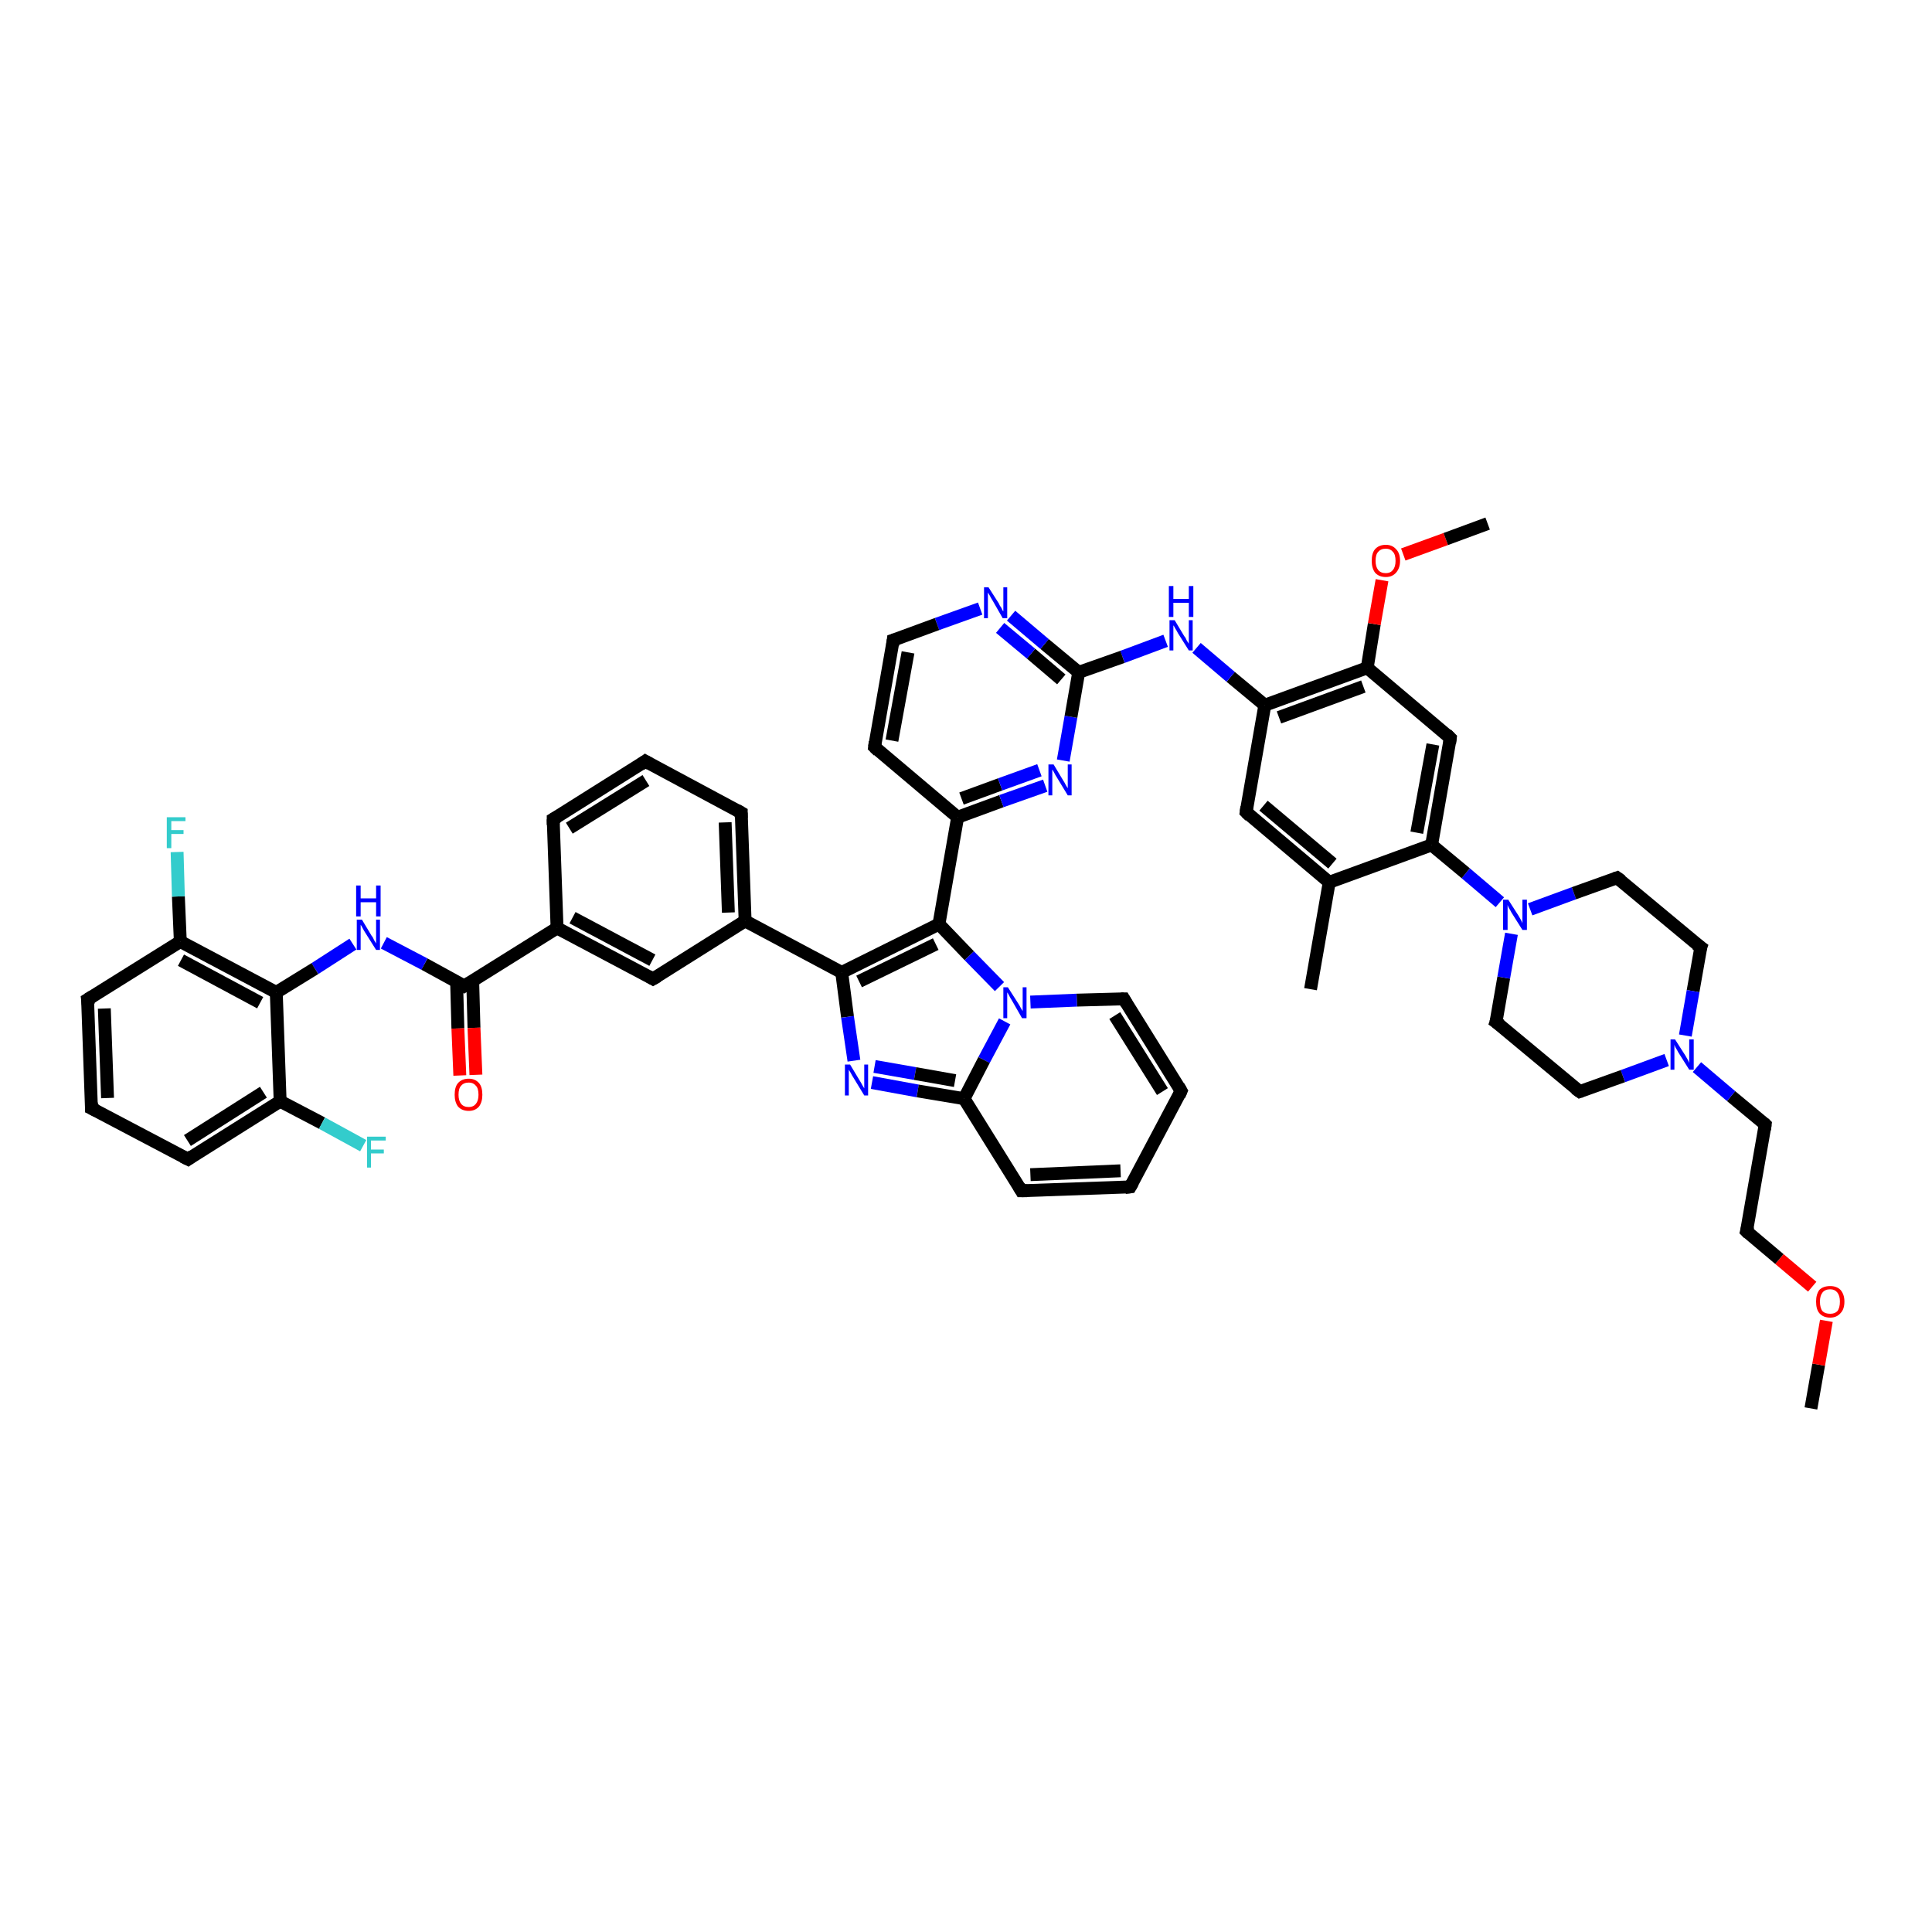 <?xml version='1.0' encoding='iso-8859-1'?>
<svg version='1.1' baseProfile='full'
              xmlns='http://www.w3.org/2000/svg'
                      xmlns:rdkit='http://www.rdkit.org/xml'
                      xmlns:xlink='http://www.w3.org/1999/xlink'
                  xml:space='preserve'
width='300px' height='300px' viewBox='0 0 300 300'>
<!-- END OF HEADER -->
<rect style='opacity:1.0;fill:#FFFFFF;stroke:none' width='300.0' height='300.0' x='0.0' y='0.0'> </rect>
<path class='bond-0 atom-0 atom-1' d='M 281.2,218.7 L 282.4,211.9' style='fill:none;fill-rule:evenodd;stroke:#000000;stroke-width:2.0px;stroke-linecap:butt;stroke-linejoin:miter;stroke-opacity:1' />
<path class='bond-0 atom-0 atom-1' d='M 282.4,211.9 L 283.6,205.1' style='fill:none;fill-rule:evenodd;stroke:#FF0000;stroke-width:2.0px;stroke-linecap:butt;stroke-linejoin:miter;stroke-opacity:1' />
<path class='bond-1 atom-1 atom-2' d='M 281.4,199.8 L 276.3,195.5' style='fill:none;fill-rule:evenodd;stroke:#FF0000;stroke-width:2.0px;stroke-linecap:butt;stroke-linejoin:miter;stroke-opacity:1' />
<path class='bond-1 atom-1 atom-2' d='M 276.3,195.5 L 271.2,191.2' style='fill:none;fill-rule:evenodd;stroke:#000000;stroke-width:2.0px;stroke-linecap:butt;stroke-linejoin:miter;stroke-opacity:1' />
<path class='bond-2 atom-2 atom-3' d='M 271.2,191.2 L 274.1,174.6' style='fill:none;fill-rule:evenodd;stroke:#000000;stroke-width:2.0px;stroke-linecap:butt;stroke-linejoin:miter;stroke-opacity:1' />
<path class='bond-3 atom-3 atom-4' d='M 274.1,174.6 L 268.8,170.2' style='fill:none;fill-rule:evenodd;stroke:#000000;stroke-width:2.0px;stroke-linecap:butt;stroke-linejoin:miter;stroke-opacity:1' />
<path class='bond-3 atom-3 atom-4' d='M 268.8,170.2 L 263.5,165.7' style='fill:none;fill-rule:evenodd;stroke:#0000FF;stroke-width:2.0px;stroke-linecap:butt;stroke-linejoin:miter;stroke-opacity:1' />
<path class='bond-4 atom-4 atom-5' d='M 258.8,164.6 L 252.0,167.1' style='fill:none;fill-rule:evenodd;stroke:#0000FF;stroke-width:2.0px;stroke-linecap:butt;stroke-linejoin:miter;stroke-opacity:1' />
<path class='bond-4 atom-4 atom-5' d='M 252.0,167.1 L 245.3,169.5' style='fill:none;fill-rule:evenodd;stroke:#000000;stroke-width:2.0px;stroke-linecap:butt;stroke-linejoin:miter;stroke-opacity:1' />
<path class='bond-5 atom-5 atom-6' d='M 245.3,169.5 L 232.3,158.7' style='fill:none;fill-rule:evenodd;stroke:#000000;stroke-width:2.0px;stroke-linecap:butt;stroke-linejoin:miter;stroke-opacity:1' />
<path class='bond-6 atom-6 atom-7' d='M 232.3,158.7 L 233.5,151.8' style='fill:none;fill-rule:evenodd;stroke:#000000;stroke-width:2.0px;stroke-linecap:butt;stroke-linejoin:miter;stroke-opacity:1' />
<path class='bond-6 atom-6 atom-7' d='M 233.5,151.8 L 234.7,145.0' style='fill:none;fill-rule:evenodd;stroke:#0000FF;stroke-width:2.0px;stroke-linecap:butt;stroke-linejoin:miter;stroke-opacity:1' />
<path class='bond-7 atom-7 atom-8' d='M 232.9,140.1 L 227.6,135.6' style='fill:none;fill-rule:evenodd;stroke:#0000FF;stroke-width:2.0px;stroke-linecap:butt;stroke-linejoin:miter;stroke-opacity:1' />
<path class='bond-7 atom-7 atom-8' d='M 227.6,135.6 L 222.3,131.2' style='fill:none;fill-rule:evenodd;stroke:#000000;stroke-width:2.0px;stroke-linecap:butt;stroke-linejoin:miter;stroke-opacity:1' />
<path class='bond-8 atom-8 atom-9' d='M 222.3,131.2 L 225.2,114.6' style='fill:none;fill-rule:evenodd;stroke:#000000;stroke-width:2.0px;stroke-linecap:butt;stroke-linejoin:miter;stroke-opacity:1' />
<path class='bond-8 atom-8 atom-9' d='M 220.0,129.3 L 222.5,115.6' style='fill:none;fill-rule:evenodd;stroke:#000000;stroke-width:2.0px;stroke-linecap:butt;stroke-linejoin:miter;stroke-opacity:1' />
<path class='bond-9 atom-9 atom-10' d='M 225.2,114.6 L 212.3,103.7' style='fill:none;fill-rule:evenodd;stroke:#000000;stroke-width:2.0px;stroke-linecap:butt;stroke-linejoin:miter;stroke-opacity:1' />
<path class='bond-10 atom-10 atom-11' d='M 212.3,103.7 L 213.4,96.9' style='fill:none;fill-rule:evenodd;stroke:#000000;stroke-width:2.0px;stroke-linecap:butt;stroke-linejoin:miter;stroke-opacity:1' />
<path class='bond-10 atom-10 atom-11' d='M 213.4,96.9 L 214.6,90.1' style='fill:none;fill-rule:evenodd;stroke:#FF0000;stroke-width:2.0px;stroke-linecap:butt;stroke-linejoin:miter;stroke-opacity:1' />
<path class='bond-11 atom-11 atom-12' d='M 217.9,86.1 L 224.5,83.7' style='fill:none;fill-rule:evenodd;stroke:#FF0000;stroke-width:2.0px;stroke-linecap:butt;stroke-linejoin:miter;stroke-opacity:1' />
<path class='bond-11 atom-11 atom-12' d='M 224.5,83.7 L 231.0,81.3' style='fill:none;fill-rule:evenodd;stroke:#000000;stroke-width:2.0px;stroke-linecap:butt;stroke-linejoin:miter;stroke-opacity:1' />
<path class='bond-12 atom-10 atom-13' d='M 212.3,103.7 L 196.4,109.5' style='fill:none;fill-rule:evenodd;stroke:#000000;stroke-width:2.0px;stroke-linecap:butt;stroke-linejoin:miter;stroke-opacity:1' />
<path class='bond-12 atom-10 atom-13' d='M 211.7,106.6 L 198.6,111.4' style='fill:none;fill-rule:evenodd;stroke:#000000;stroke-width:2.0px;stroke-linecap:butt;stroke-linejoin:miter;stroke-opacity:1' />
<path class='bond-13 atom-13 atom-14' d='M 196.4,109.5 L 191.1,105.1' style='fill:none;fill-rule:evenodd;stroke:#000000;stroke-width:2.0px;stroke-linecap:butt;stroke-linejoin:miter;stroke-opacity:1' />
<path class='bond-13 atom-13 atom-14' d='M 191.1,105.1 L 185.8,100.6' style='fill:none;fill-rule:evenodd;stroke:#0000FF;stroke-width:2.0px;stroke-linecap:butt;stroke-linejoin:miter;stroke-opacity:1' />
<path class='bond-14 atom-14 atom-15' d='M 181.0,99.5 L 174.3,102.0' style='fill:none;fill-rule:evenodd;stroke:#0000FF;stroke-width:2.0px;stroke-linecap:butt;stroke-linejoin:miter;stroke-opacity:1' />
<path class='bond-14 atom-14 atom-15' d='M 174.3,102.0 L 167.5,104.4' style='fill:none;fill-rule:evenodd;stroke:#000000;stroke-width:2.0px;stroke-linecap:butt;stroke-linejoin:miter;stroke-opacity:1' />
<path class='bond-15 atom-15 atom-16' d='M 167.5,104.4 L 162.2,100.0' style='fill:none;fill-rule:evenodd;stroke:#000000;stroke-width:2.0px;stroke-linecap:butt;stroke-linejoin:miter;stroke-opacity:1' />
<path class='bond-15 atom-15 atom-16' d='M 162.2,100.0 L 157.0,95.6' style='fill:none;fill-rule:evenodd;stroke:#0000FF;stroke-width:2.0px;stroke-linecap:butt;stroke-linejoin:miter;stroke-opacity:1' />
<path class='bond-15 atom-15 atom-16' d='M 164.8,105.5 L 160.1,101.5' style='fill:none;fill-rule:evenodd;stroke:#000000;stroke-width:2.0px;stroke-linecap:butt;stroke-linejoin:miter;stroke-opacity:1' />
<path class='bond-15 atom-15 atom-16' d='M 160.1,101.5 L 155.3,97.5' style='fill:none;fill-rule:evenodd;stroke:#0000FF;stroke-width:2.0px;stroke-linecap:butt;stroke-linejoin:miter;stroke-opacity:1' />
<path class='bond-16 atom-16 atom-17' d='M 152.2,94.5 L 145.5,96.9' style='fill:none;fill-rule:evenodd;stroke:#0000FF;stroke-width:2.0px;stroke-linecap:butt;stroke-linejoin:miter;stroke-opacity:1' />
<path class='bond-16 atom-16 atom-17' d='M 145.5,96.9 L 138.7,99.4' style='fill:none;fill-rule:evenodd;stroke:#000000;stroke-width:2.0px;stroke-linecap:butt;stroke-linejoin:miter;stroke-opacity:1' />
<path class='bond-17 atom-17 atom-18' d='M 138.7,99.4 L 135.8,116.0' style='fill:none;fill-rule:evenodd;stroke:#000000;stroke-width:2.0px;stroke-linecap:butt;stroke-linejoin:miter;stroke-opacity:1' />
<path class='bond-17 atom-17 atom-18' d='M 141.0,101.3 L 138.5,115.0' style='fill:none;fill-rule:evenodd;stroke:#000000;stroke-width:2.0px;stroke-linecap:butt;stroke-linejoin:miter;stroke-opacity:1' />
<path class='bond-18 atom-18 atom-19' d='M 135.8,116.0 L 148.7,126.9' style='fill:none;fill-rule:evenodd;stroke:#000000;stroke-width:2.0px;stroke-linecap:butt;stroke-linejoin:miter;stroke-opacity:1' />
<path class='bond-19 atom-19 atom-20' d='M 148.7,126.9 L 145.8,143.5' style='fill:none;fill-rule:evenodd;stroke:#000000;stroke-width:2.0px;stroke-linecap:butt;stroke-linejoin:miter;stroke-opacity:1' />
<path class='bond-20 atom-20 atom-21' d='M 145.8,143.5 L 130.7,151.0' style='fill:none;fill-rule:evenodd;stroke:#000000;stroke-width:2.0px;stroke-linecap:butt;stroke-linejoin:miter;stroke-opacity:1' />
<path class='bond-20 atom-20 atom-21' d='M 145.3,146.6 L 133.4,152.4' style='fill:none;fill-rule:evenodd;stroke:#000000;stroke-width:2.0px;stroke-linecap:butt;stroke-linejoin:miter;stroke-opacity:1' />
<path class='bond-21 atom-21 atom-22' d='M 130.7,151.0 L 115.7,143.0' style='fill:none;fill-rule:evenodd;stroke:#000000;stroke-width:2.0px;stroke-linecap:butt;stroke-linejoin:miter;stroke-opacity:1' />
<path class='bond-22 atom-22 atom-23' d='M 115.7,143.0 L 115.1,126.2' style='fill:none;fill-rule:evenodd;stroke:#000000;stroke-width:2.0px;stroke-linecap:butt;stroke-linejoin:miter;stroke-opacity:1' />
<path class='bond-22 atom-22 atom-23' d='M 113.1,141.7 L 112.6,127.7' style='fill:none;fill-rule:evenodd;stroke:#000000;stroke-width:2.0px;stroke-linecap:butt;stroke-linejoin:miter;stroke-opacity:1' />
<path class='bond-23 atom-23 atom-24' d='M 115.1,126.2 L 100.2,118.2' style='fill:none;fill-rule:evenodd;stroke:#000000;stroke-width:2.0px;stroke-linecap:butt;stroke-linejoin:miter;stroke-opacity:1' />
<path class='bond-24 atom-24 atom-25' d='M 100.2,118.2 L 85.9,127.2' style='fill:none;fill-rule:evenodd;stroke:#000000;stroke-width:2.0px;stroke-linecap:butt;stroke-linejoin:miter;stroke-opacity:1' />
<path class='bond-24 atom-24 atom-25' d='M 100.3,121.2 L 88.4,128.6' style='fill:none;fill-rule:evenodd;stroke:#000000;stroke-width:2.0px;stroke-linecap:butt;stroke-linejoin:miter;stroke-opacity:1' />
<path class='bond-25 atom-25 atom-26' d='M 85.9,127.2 L 86.5,144.1' style='fill:none;fill-rule:evenodd;stroke:#000000;stroke-width:2.0px;stroke-linecap:butt;stroke-linejoin:miter;stroke-opacity:1' />
<path class='bond-26 atom-26 atom-27' d='M 86.5,144.1 L 72.1,153.1' style='fill:none;fill-rule:evenodd;stroke:#000000;stroke-width:2.0px;stroke-linecap:butt;stroke-linejoin:miter;stroke-opacity:1' />
<path class='bond-27 atom-27 atom-28' d='M 70.9,152.4 L 71.1,159.7' style='fill:none;fill-rule:evenodd;stroke:#000000;stroke-width:2.0px;stroke-linecap:butt;stroke-linejoin:miter;stroke-opacity:1' />
<path class='bond-27 atom-27 atom-28' d='M 71.1,159.7 L 71.4,167.0' style='fill:none;fill-rule:evenodd;stroke:#FF0000;stroke-width:2.0px;stroke-linecap:butt;stroke-linejoin:miter;stroke-opacity:1' />
<path class='bond-27 atom-27 atom-28' d='M 73.4,152.3 L 73.6,159.6' style='fill:none;fill-rule:evenodd;stroke:#000000;stroke-width:2.0px;stroke-linecap:butt;stroke-linejoin:miter;stroke-opacity:1' />
<path class='bond-27 atom-27 atom-28' d='M 73.6,159.6 L 73.9,166.9' style='fill:none;fill-rule:evenodd;stroke:#FF0000;stroke-width:2.0px;stroke-linecap:butt;stroke-linejoin:miter;stroke-opacity:1' />
<path class='bond-28 atom-27 atom-29' d='M 72.1,153.1 L 65.9,149.7' style='fill:none;fill-rule:evenodd;stroke:#000000;stroke-width:2.0px;stroke-linecap:butt;stroke-linejoin:miter;stroke-opacity:1' />
<path class='bond-28 atom-27 atom-29' d='M 65.9,149.7 L 59.6,146.4' style='fill:none;fill-rule:evenodd;stroke:#0000FF;stroke-width:2.0px;stroke-linecap:butt;stroke-linejoin:miter;stroke-opacity:1' />
<path class='bond-29 atom-29 atom-30' d='M 54.8,146.6 L 48.9,150.4' style='fill:none;fill-rule:evenodd;stroke:#0000FF;stroke-width:2.0px;stroke-linecap:butt;stroke-linejoin:miter;stroke-opacity:1' />
<path class='bond-29 atom-29 atom-30' d='M 48.9,150.4 L 42.9,154.1' style='fill:none;fill-rule:evenodd;stroke:#000000;stroke-width:2.0px;stroke-linecap:butt;stroke-linejoin:miter;stroke-opacity:1' />
<path class='bond-30 atom-30 atom-31' d='M 42.9,154.1 L 28.0,146.2' style='fill:none;fill-rule:evenodd;stroke:#000000;stroke-width:2.0px;stroke-linecap:butt;stroke-linejoin:miter;stroke-opacity:1' />
<path class='bond-30 atom-30 atom-31' d='M 40.4,155.7 L 28.1,149.1' style='fill:none;fill-rule:evenodd;stroke:#000000;stroke-width:2.0px;stroke-linecap:butt;stroke-linejoin:miter;stroke-opacity:1' />
<path class='bond-31 atom-31 atom-32' d='M 28.0,146.2 L 27.7,139.2' style='fill:none;fill-rule:evenodd;stroke:#000000;stroke-width:2.0px;stroke-linecap:butt;stroke-linejoin:miter;stroke-opacity:1' />
<path class='bond-31 atom-31 atom-32' d='M 27.7,139.2 L 27.5,132.3' style='fill:none;fill-rule:evenodd;stroke:#33CCCC;stroke-width:2.0px;stroke-linecap:butt;stroke-linejoin:miter;stroke-opacity:1' />
<path class='bond-32 atom-31 atom-33' d='M 28.0,146.2 L 13.6,155.2' style='fill:none;fill-rule:evenodd;stroke:#000000;stroke-width:2.0px;stroke-linecap:butt;stroke-linejoin:miter;stroke-opacity:1' />
<path class='bond-33 atom-33 atom-34' d='M 13.6,155.2 L 14.2,172.1' style='fill:none;fill-rule:evenodd;stroke:#000000;stroke-width:2.0px;stroke-linecap:butt;stroke-linejoin:miter;stroke-opacity:1' />
<path class='bond-33 atom-33 atom-34' d='M 16.2,156.6 L 16.7,170.5' style='fill:none;fill-rule:evenodd;stroke:#000000;stroke-width:2.0px;stroke-linecap:butt;stroke-linejoin:miter;stroke-opacity:1' />
<path class='bond-34 atom-34 atom-35' d='M 14.2,172.1 L 29.2,180.0' style='fill:none;fill-rule:evenodd;stroke:#000000;stroke-width:2.0px;stroke-linecap:butt;stroke-linejoin:miter;stroke-opacity:1' />
<path class='bond-35 atom-35 atom-36' d='M 29.2,180.0 L 43.5,171.0' style='fill:none;fill-rule:evenodd;stroke:#000000;stroke-width:2.0px;stroke-linecap:butt;stroke-linejoin:miter;stroke-opacity:1' />
<path class='bond-35 atom-35 atom-36' d='M 29.1,177.1 L 40.9,169.6' style='fill:none;fill-rule:evenodd;stroke:#000000;stroke-width:2.0px;stroke-linecap:butt;stroke-linejoin:miter;stroke-opacity:1' />
<path class='bond-36 atom-36 atom-37' d='M 43.5,171.0 L 50.0,174.4' style='fill:none;fill-rule:evenodd;stroke:#000000;stroke-width:2.0px;stroke-linecap:butt;stroke-linejoin:miter;stroke-opacity:1' />
<path class='bond-36 atom-36 atom-37' d='M 50.0,174.4 L 56.4,177.9' style='fill:none;fill-rule:evenodd;stroke:#33CCCC;stroke-width:2.0px;stroke-linecap:butt;stroke-linejoin:miter;stroke-opacity:1' />
<path class='bond-37 atom-26 atom-38' d='M 86.5,144.1 L 101.4,152.0' style='fill:none;fill-rule:evenodd;stroke:#000000;stroke-width:2.0px;stroke-linecap:butt;stroke-linejoin:miter;stroke-opacity:1' />
<path class='bond-37 atom-26 atom-38' d='M 88.9,142.5 L 101.3,149.1' style='fill:none;fill-rule:evenodd;stroke:#000000;stroke-width:2.0px;stroke-linecap:butt;stroke-linejoin:miter;stroke-opacity:1' />
<path class='bond-38 atom-21 atom-39' d='M 130.7,151.0 L 131.6,157.9' style='fill:none;fill-rule:evenodd;stroke:#000000;stroke-width:2.0px;stroke-linecap:butt;stroke-linejoin:miter;stroke-opacity:1' />
<path class='bond-38 atom-21 atom-39' d='M 131.6,157.9 L 132.6,164.7' style='fill:none;fill-rule:evenodd;stroke:#0000FF;stroke-width:2.0px;stroke-linecap:butt;stroke-linejoin:miter;stroke-opacity:1' />
<path class='bond-39 atom-39 atom-40' d='M 135.4,168.1 L 142.5,169.4' style='fill:none;fill-rule:evenodd;stroke:#0000FF;stroke-width:2.0px;stroke-linecap:butt;stroke-linejoin:miter;stroke-opacity:1' />
<path class='bond-39 atom-39 atom-40' d='M 142.5,169.4 L 149.7,170.6' style='fill:none;fill-rule:evenodd;stroke:#000000;stroke-width:2.0px;stroke-linecap:butt;stroke-linejoin:miter;stroke-opacity:1' />
<path class='bond-39 atom-39 atom-40' d='M 135.8,165.6 L 142.1,166.7' style='fill:none;fill-rule:evenodd;stroke:#0000FF;stroke-width:2.0px;stroke-linecap:butt;stroke-linejoin:miter;stroke-opacity:1' />
<path class='bond-39 atom-39 atom-40' d='M 142.1,166.7 L 148.3,167.8' style='fill:none;fill-rule:evenodd;stroke:#000000;stroke-width:2.0px;stroke-linecap:butt;stroke-linejoin:miter;stroke-opacity:1' />
<path class='bond-40 atom-40 atom-41' d='M 149.7,170.6 L 158.6,184.9' style='fill:none;fill-rule:evenodd;stroke:#000000;stroke-width:2.0px;stroke-linecap:butt;stroke-linejoin:miter;stroke-opacity:1' />
<path class='bond-41 atom-41 atom-42' d='M 158.6,184.9 L 175.5,184.3' style='fill:none;fill-rule:evenodd;stroke:#000000;stroke-width:2.0px;stroke-linecap:butt;stroke-linejoin:miter;stroke-opacity:1' />
<path class='bond-41 atom-41 atom-42' d='M 160.0,182.4 L 174.0,181.8' style='fill:none;fill-rule:evenodd;stroke:#000000;stroke-width:2.0px;stroke-linecap:butt;stroke-linejoin:miter;stroke-opacity:1' />
<path class='bond-42 atom-42 atom-43' d='M 175.5,184.3 L 183.4,169.4' style='fill:none;fill-rule:evenodd;stroke:#000000;stroke-width:2.0px;stroke-linecap:butt;stroke-linejoin:miter;stroke-opacity:1' />
<path class='bond-43 atom-43 atom-44' d='M 183.4,169.4 L 174.5,155.1' style='fill:none;fill-rule:evenodd;stroke:#000000;stroke-width:2.0px;stroke-linecap:butt;stroke-linejoin:miter;stroke-opacity:1' />
<path class='bond-43 atom-43 atom-44' d='M 180.5,169.5 L 173.1,157.7' style='fill:none;fill-rule:evenodd;stroke:#000000;stroke-width:2.0px;stroke-linecap:butt;stroke-linejoin:miter;stroke-opacity:1' />
<path class='bond-44 atom-44 atom-45' d='M 174.5,155.1 L 167.2,155.3' style='fill:none;fill-rule:evenodd;stroke:#000000;stroke-width:2.0px;stroke-linecap:butt;stroke-linejoin:miter;stroke-opacity:1' />
<path class='bond-44 atom-44 atom-45' d='M 167.2,155.3 L 160.0,155.6' style='fill:none;fill-rule:evenodd;stroke:#0000FF;stroke-width:2.0px;stroke-linecap:butt;stroke-linejoin:miter;stroke-opacity:1' />
<path class='bond-45 atom-19 atom-46' d='M 148.7,126.9 L 155.5,124.4' style='fill:none;fill-rule:evenodd;stroke:#000000;stroke-width:2.0px;stroke-linecap:butt;stroke-linejoin:miter;stroke-opacity:1' />
<path class='bond-45 atom-19 atom-46' d='M 155.5,124.4 L 162.3,122.0' style='fill:none;fill-rule:evenodd;stroke:#0000FF;stroke-width:2.0px;stroke-linecap:butt;stroke-linejoin:miter;stroke-opacity:1' />
<path class='bond-45 atom-19 atom-46' d='M 149.3,124.0 L 155.3,121.8' style='fill:none;fill-rule:evenodd;stroke:#000000;stroke-width:2.0px;stroke-linecap:butt;stroke-linejoin:miter;stroke-opacity:1' />
<path class='bond-45 atom-19 atom-46' d='M 155.3,121.8 L 161.4,119.6' style='fill:none;fill-rule:evenodd;stroke:#0000FF;stroke-width:2.0px;stroke-linecap:butt;stroke-linejoin:miter;stroke-opacity:1' />
<path class='bond-46 atom-13 atom-47' d='M 196.4,109.5 L 193.5,126.1' style='fill:none;fill-rule:evenodd;stroke:#000000;stroke-width:2.0px;stroke-linecap:butt;stroke-linejoin:miter;stroke-opacity:1' />
<path class='bond-47 atom-47 atom-48' d='M 193.5,126.1 L 206.4,137.0' style='fill:none;fill-rule:evenodd;stroke:#000000;stroke-width:2.0px;stroke-linecap:butt;stroke-linejoin:miter;stroke-opacity:1' />
<path class='bond-47 atom-47 atom-48' d='M 196.2,125.1 L 206.9,134.1' style='fill:none;fill-rule:evenodd;stroke:#000000;stroke-width:2.0px;stroke-linecap:butt;stroke-linejoin:miter;stroke-opacity:1' />
<path class='bond-48 atom-48 atom-49' d='M 206.4,137.0 L 203.5,153.6' style='fill:none;fill-rule:evenodd;stroke:#000000;stroke-width:2.0px;stroke-linecap:butt;stroke-linejoin:miter;stroke-opacity:1' />
<path class='bond-49 atom-7 atom-50' d='M 237.6,141.2 L 244.4,138.7' style='fill:none;fill-rule:evenodd;stroke:#0000FF;stroke-width:2.0px;stroke-linecap:butt;stroke-linejoin:miter;stroke-opacity:1' />
<path class='bond-49 atom-7 atom-50' d='M 244.4,138.7 L 251.1,136.3' style='fill:none;fill-rule:evenodd;stroke:#000000;stroke-width:2.0px;stroke-linecap:butt;stroke-linejoin:miter;stroke-opacity:1' />
<path class='bond-50 atom-50 atom-51' d='M 251.1,136.3 L 264.1,147.1' style='fill:none;fill-rule:evenodd;stroke:#000000;stroke-width:2.0px;stroke-linecap:butt;stroke-linejoin:miter;stroke-opacity:1' />
<path class='bond-51 atom-51 atom-4' d='M 264.1,147.1 L 262.9,153.9' style='fill:none;fill-rule:evenodd;stroke:#000000;stroke-width:2.0px;stroke-linecap:butt;stroke-linejoin:miter;stroke-opacity:1' />
<path class='bond-51 atom-51 atom-4' d='M 262.9,153.9 L 261.7,160.8' style='fill:none;fill-rule:evenodd;stroke:#0000FF;stroke-width:2.0px;stroke-linecap:butt;stroke-linejoin:miter;stroke-opacity:1' />
<path class='bond-52 atom-48 atom-8' d='M 206.4,137.0 L 222.3,131.2' style='fill:none;fill-rule:evenodd;stroke:#000000;stroke-width:2.0px;stroke-linecap:butt;stroke-linejoin:miter;stroke-opacity:1' />
<path class='bond-53 atom-46 atom-15' d='M 165.1,118.1 L 166.3,111.3' style='fill:none;fill-rule:evenodd;stroke:#0000FF;stroke-width:2.0px;stroke-linecap:butt;stroke-linejoin:miter;stroke-opacity:1' />
<path class='bond-53 atom-46 atom-15' d='M 166.3,111.3 L 167.5,104.4' style='fill:none;fill-rule:evenodd;stroke:#000000;stroke-width:2.0px;stroke-linecap:butt;stroke-linejoin:miter;stroke-opacity:1' />
<path class='bond-54 atom-45 atom-20' d='M 155.2,153.2 L 150.5,148.4' style='fill:none;fill-rule:evenodd;stroke:#0000FF;stroke-width:2.0px;stroke-linecap:butt;stroke-linejoin:miter;stroke-opacity:1' />
<path class='bond-54 atom-45 atom-20' d='M 150.5,148.4 L 145.8,143.5' style='fill:none;fill-rule:evenodd;stroke:#000000;stroke-width:2.0px;stroke-linecap:butt;stroke-linejoin:miter;stroke-opacity:1' />
<path class='bond-55 atom-38 atom-22' d='M 101.4,152.0 L 115.7,143.0' style='fill:none;fill-rule:evenodd;stroke:#000000;stroke-width:2.0px;stroke-linecap:butt;stroke-linejoin:miter;stroke-opacity:1' />
<path class='bond-56 atom-45 atom-40' d='M 156.0,158.6 L 152.8,164.6' style='fill:none;fill-rule:evenodd;stroke:#0000FF;stroke-width:2.0px;stroke-linecap:butt;stroke-linejoin:miter;stroke-opacity:1' />
<path class='bond-56 atom-45 atom-40' d='M 152.8,164.6 L 149.7,170.6' style='fill:none;fill-rule:evenodd;stroke:#000000;stroke-width:2.0px;stroke-linecap:butt;stroke-linejoin:miter;stroke-opacity:1' />
<path class='bond-57 atom-36 atom-30' d='M 43.5,171.0 L 42.9,154.1' style='fill:none;fill-rule:evenodd;stroke:#000000;stroke-width:2.0px;stroke-linecap:butt;stroke-linejoin:miter;stroke-opacity:1' />
<path d='M 271.5,191.5 L 271.2,191.2 L 271.4,190.4' style='fill:none;stroke:#000000;stroke-width:2.0px;stroke-linecap:butt;stroke-linejoin:miter;stroke-opacity:1;' />
<path d='M 274.0,175.4 L 274.1,174.6 L 273.9,174.4' style='fill:none;stroke:#000000;stroke-width:2.0px;stroke-linecap:butt;stroke-linejoin:miter;stroke-opacity:1;' />
<path d='M 245.6,169.4 L 245.3,169.5 L 244.6,169.0' style='fill:none;stroke:#000000;stroke-width:2.0px;stroke-linecap:butt;stroke-linejoin:miter;stroke-opacity:1;' />
<path d='M 233.0,159.2 L 232.3,158.7 L 232.4,158.4' style='fill:none;stroke:#000000;stroke-width:2.0px;stroke-linecap:butt;stroke-linejoin:miter;stroke-opacity:1;' />
<path d='M 225.1,115.4 L 225.2,114.6 L 224.6,114.0' style='fill:none;stroke:#000000;stroke-width:2.0px;stroke-linecap:butt;stroke-linejoin:miter;stroke-opacity:1;' />
<path d='M 139.0,99.3 L 138.7,99.4 L 138.6,100.2' style='fill:none;stroke:#000000;stroke-width:2.0px;stroke-linecap:butt;stroke-linejoin:miter;stroke-opacity:1;' />
<path d='M 135.9,115.2 L 135.8,116.0 L 136.4,116.6' style='fill:none;stroke:#000000;stroke-width:2.0px;stroke-linecap:butt;stroke-linejoin:miter;stroke-opacity:1;' />
<path d='M 115.1,127.0 L 115.1,126.2 L 114.4,125.8' style='fill:none;stroke:#000000;stroke-width:2.0px;stroke-linecap:butt;stroke-linejoin:miter;stroke-opacity:1;' />
<path d='M 100.9,118.6 L 100.2,118.2 L 99.5,118.7' style='fill:none;stroke:#000000;stroke-width:2.0px;stroke-linecap:butt;stroke-linejoin:miter;stroke-opacity:1;' />
<path d='M 86.6,126.8 L 85.9,127.2 L 85.9,128.1' style='fill:none;stroke:#000000;stroke-width:2.0px;stroke-linecap:butt;stroke-linejoin:miter;stroke-opacity:1;' />
<path d='M 72.9,152.6 L 72.1,153.1 L 71.8,152.9' style='fill:none;stroke:#000000;stroke-width:2.0px;stroke-linecap:butt;stroke-linejoin:miter;stroke-opacity:1;' />
<path d='M 14.4,154.7 L 13.6,155.2 L 13.7,156.0' style='fill:none;stroke:#000000;stroke-width:2.0px;stroke-linecap:butt;stroke-linejoin:miter;stroke-opacity:1;' />
<path d='M 14.2,171.2 L 14.2,172.1 L 15.0,172.5' style='fill:none;stroke:#000000;stroke-width:2.0px;stroke-linecap:butt;stroke-linejoin:miter;stroke-opacity:1;' />
<path d='M 28.4,179.6 L 29.2,180.0 L 29.9,179.5' style='fill:none;stroke:#000000;stroke-width:2.0px;stroke-linecap:butt;stroke-linejoin:miter;stroke-opacity:1;' />
<path d='M 100.7,151.6 L 101.4,152.0 L 102.1,151.6' style='fill:none;stroke:#000000;stroke-width:2.0px;stroke-linecap:butt;stroke-linejoin:miter;stroke-opacity:1;' />
<path d='M 158.2,184.2 L 158.6,184.9 L 159.5,184.9' style='fill:none;stroke:#000000;stroke-width:2.0px;stroke-linecap:butt;stroke-linejoin:miter;stroke-opacity:1;' />
<path d='M 174.7,184.4 L 175.5,184.3 L 175.9,183.6' style='fill:none;stroke:#000000;stroke-width:2.0px;stroke-linecap:butt;stroke-linejoin:miter;stroke-opacity:1;' />
<path d='M 183.1,170.1 L 183.4,169.4 L 183.0,168.7' style='fill:none;stroke:#000000;stroke-width:2.0px;stroke-linecap:butt;stroke-linejoin:miter;stroke-opacity:1;' />
<path d='M 174.9,155.8 L 174.5,155.1 L 174.1,155.1' style='fill:none;stroke:#000000;stroke-width:2.0px;stroke-linecap:butt;stroke-linejoin:miter;stroke-opacity:1;' />
<path d='M 193.6,125.3 L 193.5,126.1 L 194.1,126.7' style='fill:none;stroke:#000000;stroke-width:2.0px;stroke-linecap:butt;stroke-linejoin:miter;stroke-opacity:1;' />
<path d='M 250.8,136.4 L 251.1,136.3 L 251.8,136.8' style='fill:none;stroke:#000000;stroke-width:2.0px;stroke-linecap:butt;stroke-linejoin:miter;stroke-opacity:1;' />
<path d='M 263.4,146.6 L 264.1,147.1 L 264.0,147.4' style='fill:none;stroke:#000000;stroke-width:2.0px;stroke-linecap:butt;stroke-linejoin:miter;stroke-opacity:1;' />
<path class='atom-1' d='M 282.0 202.1
Q 282.0 201.0, 282.5 200.3
Q 283.1 199.7, 284.2 199.7
Q 285.2 199.7, 285.8 200.3
Q 286.4 201.0, 286.4 202.1
Q 286.4 203.3, 285.8 203.9
Q 285.2 204.6, 284.2 204.6
Q 283.1 204.6, 282.5 203.9
Q 282.0 203.3, 282.0 202.1
M 284.2 204.0
Q 284.9 204.0, 285.3 203.6
Q 285.7 203.1, 285.7 202.1
Q 285.7 201.2, 285.3 200.7
Q 284.9 200.2, 284.2 200.2
Q 283.4 200.2, 283.0 200.7
Q 282.6 201.2, 282.6 202.1
Q 282.6 203.1, 283.0 203.6
Q 283.4 204.0, 284.2 204.0
' fill='#FF0000'/>
<path class='atom-4' d='M 260.1 161.4
L 261.7 163.9
Q 261.8 164.1, 262.1 164.6
Q 262.3 165.0, 262.3 165.1
L 262.3 161.4
L 263.0 161.4
L 263.0 166.1
L 262.3 166.1
L 260.6 163.4
Q 260.4 163.0, 260.2 162.7
Q 260.0 162.3, 260.0 162.2
L 260.0 166.1
L 259.4 166.1
L 259.4 161.4
L 260.1 161.4
' fill='#0000FF'/>
<path class='atom-7' d='M 234.2 139.7
L 235.8 142.2
Q 235.9 142.4, 236.2 142.9
Q 236.4 143.3, 236.4 143.4
L 236.4 139.7
L 237.1 139.7
L 237.1 144.4
L 236.4 144.4
L 234.7 141.7
Q 234.5 141.3, 234.3 141.0
Q 234.1 140.6, 234.1 140.5
L 234.1 144.4
L 233.4 144.4
L 233.4 139.7
L 234.2 139.7
' fill='#0000FF'/>
<path class='atom-11' d='M 213.0 87.1
Q 213.0 85.9, 213.5 85.3
Q 214.1 84.6, 215.2 84.6
Q 216.2 84.6, 216.8 85.3
Q 217.4 85.9, 217.4 87.1
Q 217.4 88.2, 216.8 88.9
Q 216.2 89.6, 215.2 89.6
Q 214.1 89.6, 213.5 88.9
Q 213.0 88.2, 213.0 87.1
M 215.2 89.0
Q 215.9 89.0, 216.3 88.5
Q 216.7 88.0, 216.7 87.1
Q 216.7 86.1, 216.3 85.7
Q 215.9 85.2, 215.2 85.2
Q 214.4 85.2, 214.0 85.7
Q 213.6 86.1, 213.6 87.1
Q 213.6 88.0, 214.0 88.5
Q 214.4 89.0, 215.2 89.0
' fill='#FF0000'/>
<path class='atom-14' d='M 182.4 96.3
L 183.9 98.8
Q 184.1 99.0, 184.3 99.5
Q 184.6 99.9, 184.6 100.0
L 184.6 96.3
L 185.2 96.3
L 185.2 101.0
L 184.6 101.0
L 182.9 98.3
Q 182.7 97.9, 182.5 97.6
Q 182.3 97.2, 182.2 97.1
L 182.2 101.0
L 181.6 101.0
L 181.6 96.3
L 182.4 96.3
' fill='#0000FF'/>
<path class='atom-14' d='M 181.5 91.0
L 182.2 91.0
L 182.2 93.0
L 184.6 93.0
L 184.6 91.0
L 185.3 91.0
L 185.3 95.8
L 184.6 95.8
L 184.6 93.6
L 182.2 93.6
L 182.2 95.8
L 181.5 95.8
L 181.5 91.0
' fill='#0000FF'/>
<path class='atom-16' d='M 153.5 91.2
L 155.1 93.7
Q 155.2 94.0, 155.5 94.4
Q 155.7 94.9, 155.8 94.9
L 155.8 91.2
L 156.4 91.2
L 156.4 96.0
L 155.7 96.0
L 154.1 93.2
Q 153.9 92.9, 153.7 92.5
Q 153.5 92.2, 153.4 92.0
L 153.4 96.0
L 152.8 96.0
L 152.8 91.2
L 153.5 91.2
' fill='#0000FF'/>
<path class='atom-28' d='M 70.6 170.0
Q 70.6 168.8, 71.1 168.2
Q 71.7 167.5, 72.8 167.5
Q 73.8 167.5, 74.4 168.2
Q 74.9 168.8, 74.9 170.0
Q 74.9 171.1, 74.4 171.8
Q 73.8 172.5, 72.8 172.5
Q 71.7 172.5, 71.1 171.8
Q 70.6 171.1, 70.6 170.0
M 72.8 171.9
Q 73.5 171.9, 73.9 171.4
Q 74.3 170.9, 74.3 170.0
Q 74.3 169.0, 73.9 168.6
Q 73.5 168.1, 72.8 168.1
Q 72.0 168.1, 71.6 168.6
Q 71.2 169.0, 71.2 170.0
Q 71.2 170.9, 71.6 171.4
Q 72.0 171.9, 72.8 171.9
' fill='#FF0000'/>
<path class='atom-29' d='M 56.2 142.8
L 57.7 145.3
Q 57.9 145.5, 58.1 146.0
Q 58.4 146.5, 58.4 146.5
L 58.4 142.8
L 59.0 142.8
L 59.0 147.5
L 58.4 147.5
L 56.7 144.8
Q 56.5 144.5, 56.3 144.1
Q 56.1 143.7, 56.0 143.6
L 56.0 147.5
L 55.4 147.5
L 55.4 142.8
L 56.2 142.8
' fill='#0000FF'/>
<path class='atom-29' d='M 55.3 137.5
L 56.0 137.5
L 56.0 139.5
L 58.4 139.5
L 58.4 137.5
L 59.1 137.5
L 59.1 142.3
L 58.4 142.3
L 58.4 140.1
L 56.0 140.1
L 56.0 142.3
L 55.3 142.3
L 55.3 137.5
' fill='#0000FF'/>
<path class='atom-32' d='M 25.9 126.9
L 28.8 126.9
L 28.8 127.5
L 26.6 127.5
L 26.6 128.9
L 28.5 128.9
L 28.5 129.5
L 26.6 129.5
L 26.6 131.7
L 25.9 131.7
L 25.9 126.9
' fill='#33CCCC'/>
<path class='atom-37' d='M 57.0 176.5
L 59.9 176.5
L 59.9 177.1
L 57.6 177.1
L 57.6 178.5
L 59.6 178.5
L 59.6 179.1
L 57.6 179.1
L 57.6 181.3
L 57.0 181.3
L 57.0 176.5
' fill='#33CCCC'/>
<path class='atom-39' d='M 132.0 165.3
L 133.5 167.8
Q 133.7 168.1, 133.9 168.5
Q 134.2 169.0, 134.2 169.0
L 134.2 165.3
L 134.8 165.3
L 134.8 170.1
L 134.2 170.1
L 132.5 167.3
Q 132.3 167.0, 132.1 166.6
Q 131.9 166.3, 131.8 166.1
L 131.8 170.1
L 131.2 170.1
L 131.2 165.3
L 132.0 165.3
' fill='#0000FF'/>
<path class='atom-45' d='M 156.5 153.3
L 158.1 155.8
Q 158.3 156.1, 158.5 156.5
Q 158.8 157.0, 158.8 157.0
L 158.8 153.3
L 159.4 153.3
L 159.4 158.1
L 158.7 158.1
L 157.1 155.3
Q 156.9 155.0, 156.7 154.6
Q 156.5 154.2, 156.4 154.1
L 156.4 158.1
L 155.8 158.1
L 155.8 153.3
L 156.5 153.3
' fill='#0000FF'/>
<path class='atom-46' d='M 163.6 118.7
L 165.1 121.2
Q 165.3 121.5, 165.5 121.9
Q 165.8 122.4, 165.8 122.4
L 165.8 118.7
L 166.4 118.7
L 166.4 123.5
L 165.8 123.5
L 164.1 120.7
Q 163.9 120.4, 163.7 120.0
Q 163.5 119.6, 163.4 119.5
L 163.4 123.5
L 162.8 123.5
L 162.8 118.7
L 163.6 118.7
' fill='#0000FF'/>
</svg>
